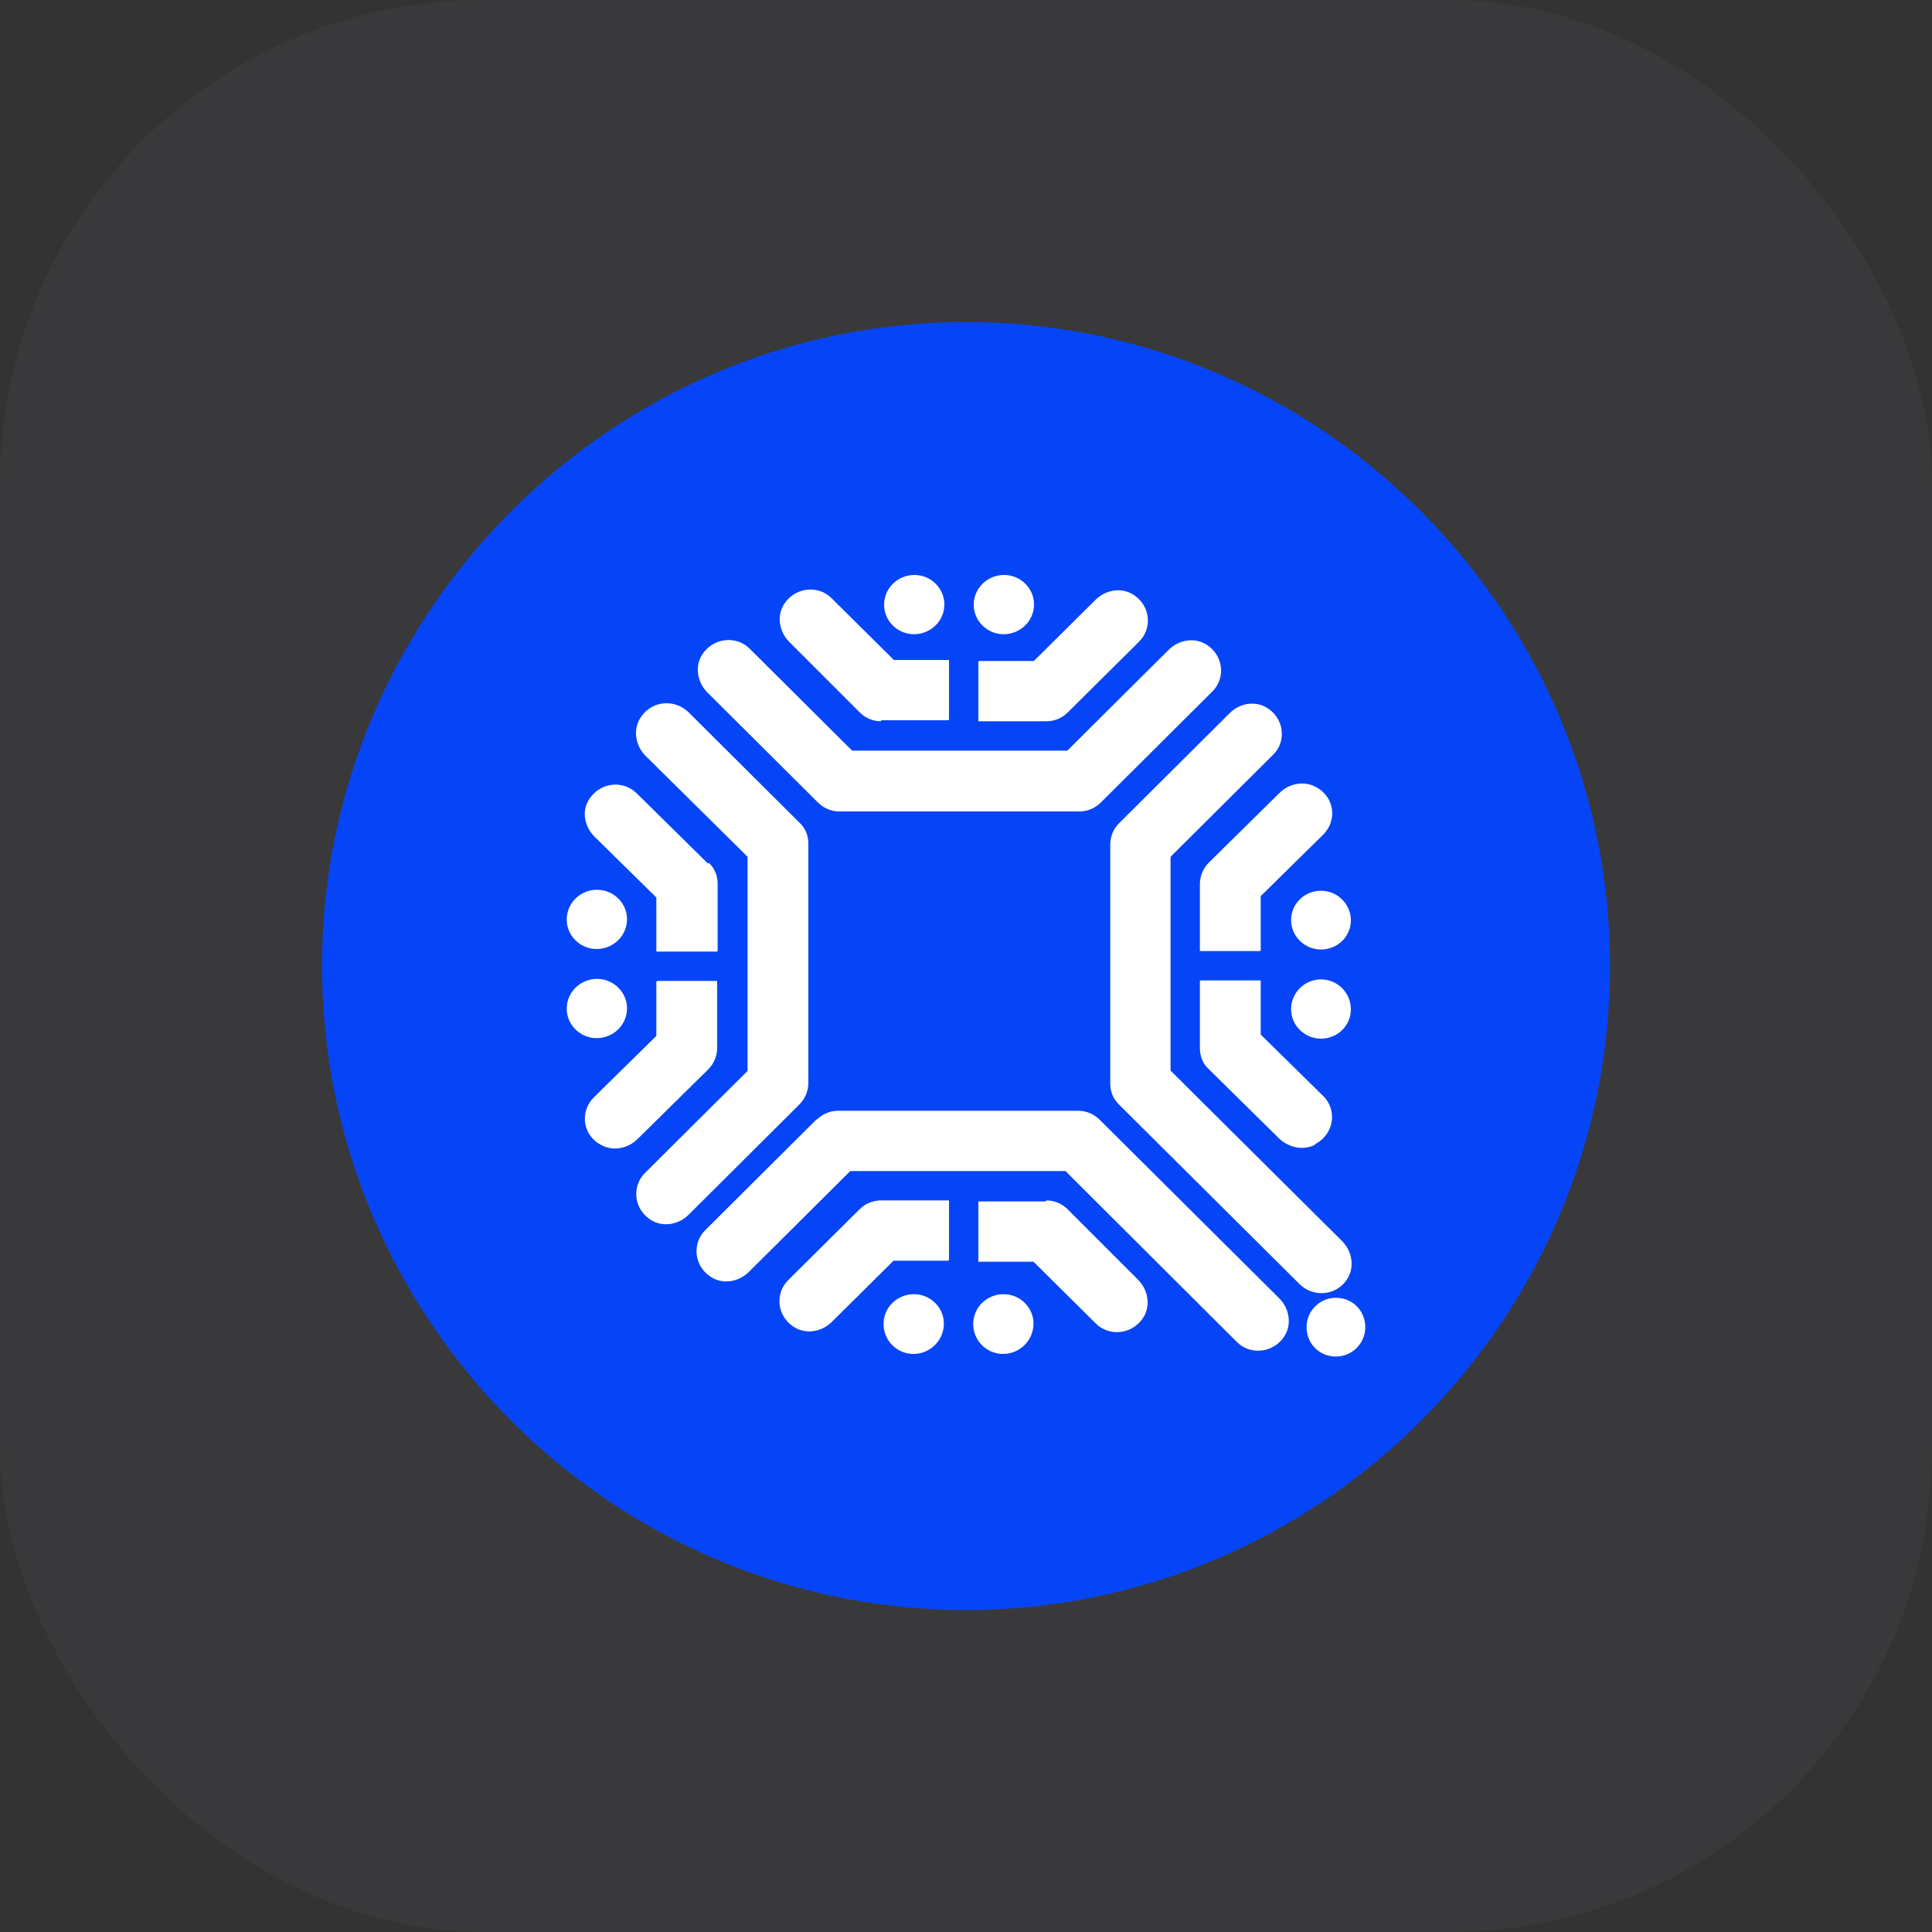 <svg width="48" height="48" viewBox="0 0 48 48" fill="none" xmlns="http://www.w3.org/2000/svg">
<rect x="0" y="0" width="48" height="48" fill="#333333" stroke="none"/>
<rect width="48" height="48" rx="12" fill="#E0E0FF" fill-opacity="0.04"/>
<g clip-path="url(#clip0_298_71)">
<path fill-rule="evenodd" clip-rule="evenodd" d="M24 8C32.806 8 40 15.206 40 24C40 32.806 32.794 40 24 40C15.194 40 8 32.794 8 24C8 15.194 15.206 8 24 8Z" fill="#0645F7"/>
<path fill-rule="evenodd" clip-rule="evenodd" d="M33.19 33.703C32.781 33.703 32.461 33.383 32.461 32.973C32.461 32.563 32.794 32.243 33.19 32.243C33.6 32.243 33.92 32.563 33.92 32.973C33.92 33.383 33.587 33.703 33.19 33.703ZM32.819 25.805C32.41 25.805 32.077 25.472 32.077 25.075C32.077 24.666 32.41 24.333 32.819 24.333C33.229 24.333 33.562 24.666 33.562 25.075C33.562 25.485 33.229 25.805 32.819 25.805ZM32.819 23.59C32.41 23.59 32.077 23.258 32.077 22.861C32.077 22.451 32.41 22.131 32.819 22.131C33.229 22.131 33.562 22.464 33.562 22.861C33.562 23.27 33.229 23.59 32.819 23.59ZM31.322 22.272V23.616H29.824V22.067V21.952C29.824 21.76 29.901 21.568 30.042 21.427L31.795 19.699C32.026 19.469 32.384 19.392 32.678 19.546C33.165 19.789 33.229 20.39 32.87 20.736L31.322 22.259V22.272ZM32.678 28.429C32.384 28.582 32.026 28.493 31.795 28.275L30.042 26.547C29.888 26.407 29.824 26.215 29.824 26.023V25.907V24.358H31.322V25.703L32.87 27.226C33.229 27.571 33.152 28.173 32.678 28.416V28.429ZM29.082 21.274V23.936V26.599L33.344 30.835C33.574 31.066 33.651 31.424 33.51 31.706C33.267 32.192 32.653 32.256 32.294 31.91L27.802 27.443C27.648 27.29 27.584 27.11 27.584 26.919V26.611V23.949V21.287V20.979C27.584 20.787 27.661 20.595 27.802 20.454L30.554 17.715C30.784 17.485 31.142 17.408 31.437 17.562C31.91 17.818 31.974 18.419 31.629 18.752L29.082 21.287V21.274ZM27.354 19.93C27.2 20.083 27.008 20.147 26.829 20.147H26.522H23.846H21.171H20.864C20.672 20.147 20.48 20.07 20.339 19.93L17.587 17.191C17.357 16.96 17.28 16.602 17.421 16.32C17.664 15.847 18.278 15.77 18.624 16.115L21.171 18.65H23.846H26.522L29.043 16.141C29.274 15.911 29.632 15.834 29.926 15.987C30.4 16.243 30.464 16.845 30.118 17.178L27.354 19.93ZM26.534 17.69C26.381 17.843 26.189 17.907 26.01 17.907H25.894H24.32V16.422H25.69L27.226 14.899C27.456 14.669 27.814 14.592 28.109 14.746C28.582 15.002 28.646 15.603 28.301 15.936L26.534 17.69ZM24.947 15.744C24.538 15.744 24.205 15.411 24.205 15.014C24.205 14.605 24.538 14.285 24.947 14.285C25.357 14.285 25.69 14.618 25.69 15.014C25.69 15.424 25.357 15.744 24.947 15.744ZM21.901 17.907C21.709 17.907 21.517 17.831 21.376 17.69L19.622 15.936C19.392 15.706 19.315 15.347 19.456 15.066C19.699 14.592 20.314 14.515 20.659 14.861L22.208 16.397H23.578V17.882H22.003H21.888L21.901 17.907ZM22.72 15.744C22.31 15.744 21.978 15.411 21.978 15.014C21.978 14.605 22.31 14.285 22.72 14.285C23.13 14.285 23.462 14.618 23.462 15.014C23.462 15.424 23.13 15.744 22.72 15.744ZM20.083 20.966V21.274V23.936V26.599V26.906C20.083 27.098 20.006 27.29 19.866 27.43L17.114 30.17C16.883 30.4 16.525 30.477 16.23 30.323C15.757 30.067 15.693 29.466 16.038 29.133L18.586 26.599V23.936V21.274L16.051 18.765C15.821 18.535 15.744 18.176 15.885 17.895C16.128 17.408 16.742 17.344 17.101 17.69L19.866 20.442C20.019 20.582 20.083 20.774 20.083 20.966ZM17.613 21.44C17.766 21.581 17.83 21.773 17.83 21.965V22.08V23.629H16.32V22.285L14.784 20.774C14.554 20.544 14.464 20.186 14.618 19.904C14.874 19.43 15.475 19.366 15.821 19.712L17.587 21.453L17.613 21.44ZM14.835 22.106C15.245 22.106 15.578 22.439 15.578 22.835C15.578 23.245 15.245 23.565 14.835 23.565C14.426 23.565 14.093 23.232 14.093 22.835C14.093 22.426 14.426 22.106 14.835 22.106ZM14.835 24.32C15.245 24.32 15.578 24.653 15.578 25.05C15.578 25.459 15.245 25.779 14.835 25.779C14.426 25.779 14.093 25.447 14.093 25.05C14.093 24.64 14.426 24.32 14.835 24.32ZM16.32 25.715V24.371H17.818V25.92V26.035C17.818 26.227 17.741 26.419 17.6 26.56L15.846 28.288C15.616 28.518 15.258 28.595 14.963 28.442C14.477 28.198 14.413 27.597 14.771 27.251L16.32 25.728V25.715ZM20.301 27.814C20.454 27.661 20.646 27.597 20.826 27.597H21.133H23.808H26.483H26.79C26.982 27.597 27.174 27.674 27.315 27.814L31.782 32.256C32.013 32.486 32.09 32.845 31.949 33.127C31.706 33.6 31.091 33.677 30.746 33.331L26.483 29.082H23.808H21.133L18.611 31.59C18.381 31.821 18.022 31.898 17.728 31.744C17.254 31.488 17.19 30.887 17.536 30.554L20.301 27.802V27.814ZM21.363 30.042C21.517 29.888 21.709 29.824 21.888 29.824H22.003H23.578V31.309H22.208L20.672 32.832C20.442 33.062 20.083 33.139 19.789 32.986C19.315 32.73 19.251 32.128 19.597 31.795L21.363 30.042ZM22.707 32.154C23.117 32.154 23.45 32.486 23.45 32.883C23.45 33.293 23.117 33.626 22.707 33.626C22.298 33.626 21.965 33.293 21.965 32.883C21.965 32.474 22.298 32.154 22.707 32.154ZM25.997 29.824C26.189 29.824 26.381 29.901 26.522 30.042L28.275 31.795C28.506 32.026 28.582 32.384 28.442 32.666C28.198 33.139 27.584 33.216 27.238 32.87L25.69 31.334H24.32V29.85H25.894H25.997V29.824ZM24.934 32.154C25.344 32.154 25.677 32.486 25.677 32.883C25.677 33.293 25.344 33.626 24.934 33.626C24.525 33.626 24.192 33.293 24.192 32.883C24.192 32.474 24.525 32.154 24.934 32.154Z" fill="white"/>
<path fill-rule="evenodd" clip-rule="evenodd" d="M31.309 22.285V23.629H29.811V22.08V21.965C29.811 21.773 29.888 21.581 30.029 21.44L31.782 19.712C32.013 19.482 32.371 19.405 32.666 19.558C33.152 19.802 33.216 20.403 32.858 20.749L31.309 22.272V22.285ZM32.666 28.442C32.371 28.595 32.013 28.506 31.782 28.288L30.029 26.56C29.875 26.419 29.811 26.227 29.811 26.035V25.92V24.371H31.309V25.715L32.858 27.238C33.216 27.584 33.139 28.186 32.666 28.429V28.442ZM27.341 19.942C27.187 20.096 26.995 20.16 26.816 20.16H26.509H23.834H21.158H20.851C20.659 20.16 20.467 20.083 20.326 19.942L17.574 17.203C17.344 16.973 17.267 16.614 17.408 16.333C17.651 15.859 18.266 15.782 18.611 16.128L21.158 18.662H23.834H26.509L29.03 16.154C29.261 15.923 29.619 15.846 29.914 16C30.387 16.256 30.451 16.858 30.106 17.19L27.341 19.942ZM26.522 17.702C26.368 17.856 26.176 17.92 25.997 17.92H25.882H24.307V16.435H25.677L27.213 14.912C27.443 14.682 27.802 14.605 28.096 14.758C28.57 15.014 28.634 15.616 28.288 15.949L26.522 17.702ZM24.934 15.757C24.525 15.757 24.192 15.424 24.192 15.027C24.192 14.618 24.525 14.298 24.934 14.298C25.344 14.298 25.677 14.63 25.677 15.027C25.677 15.437 25.344 15.757 24.934 15.757ZM21.888 17.92C21.696 17.92 21.504 17.843 21.363 17.702L19.61 15.949C19.379 15.718 19.302 15.36 19.443 15.078C19.686 14.605 20.301 14.528 20.646 14.874L22.195 16.41H23.565V17.894H21.99H21.875L21.888 17.92ZM22.707 15.757C22.298 15.757 21.965 15.424 21.965 15.027C21.965 14.618 22.298 14.298 22.707 14.298C23.117 14.298 23.45 14.63 23.45 15.027C23.45 15.437 23.117 15.757 22.707 15.757ZM20.07 20.979V21.286V23.949V26.611V26.918C20.07 27.11 19.994 27.302 19.853 27.443L17.101 30.182C16.87 30.413 16.512 30.49 16.218 30.336C15.744 30.08 15.68 29.478 16.026 29.146L18.573 26.611V23.949V21.286L16.038 18.778C15.808 18.547 15.731 18.189 15.872 17.907C16.115 17.421 16.73 17.357 17.088 17.702L19.853 20.454C20.006 20.595 20.07 20.787 20.07 20.979ZM17.6 21.453C17.754 21.594 17.818 21.786 17.818 21.978V22.093V23.642H16.307V22.298L14.771 20.787C14.541 20.557 14.451 20.198 14.605 19.917C14.861 19.443 15.462 19.379 15.808 19.725L17.574 21.466L17.6 21.453ZM14.822 22.118C15.232 22.118 15.565 22.451 15.565 22.848C15.565 23.258 15.232 23.578 14.822 23.578C14.413 23.578 14.08 23.245 14.08 22.848C14.08 22.438 14.413 22.118 14.822 22.118ZM14.822 24.333C15.232 24.333 15.565 24.666 15.565 25.062C15.565 25.472 15.232 25.792 14.822 25.792C14.413 25.792 14.08 25.459 14.08 25.062C14.08 24.653 14.413 24.333 14.822 24.333ZM16.307 25.728V24.384H17.805V25.933V26.048C17.805 26.24 17.728 26.432 17.587 26.573L15.834 28.301C15.603 28.531 15.245 28.608 14.95 28.454C14.464 28.211 14.4 27.61 14.758 27.264L16.307 25.741V25.728ZM20.288 27.827C20.442 27.674 20.634 27.61 20.813 27.61H21.12H23.795H26.47H26.778C26.97 27.61 27.162 27.686 27.302 27.827L31.77 32.269C32 32.499 32.077 32.858 31.936 33.139C31.693 33.613 31.078 33.69 30.733 33.344L26.47 29.094H23.795H21.12L18.598 31.603C18.368 31.834 18.01 31.91 17.715 31.757C17.242 31.501 17.178 30.899 17.523 30.566L20.288 27.814V27.827ZM21.35 30.054C21.504 29.901 21.696 29.837 21.875 29.837H21.99H23.565V31.322H22.195L20.659 32.845C20.429 33.075 20.07 33.152 19.776 32.998C19.302 32.742 19.238 32.141 19.584 31.808L21.35 30.054ZM22.694 32.166C23.104 32.166 23.437 32.499 23.437 32.896C23.437 33.306 23.104 33.638 22.694 33.638C22.285 33.638 21.952 33.306 21.952 32.896C21.952 32.486 22.285 32.166 22.694 32.166ZM25.984 29.837C26.176 29.837 26.368 29.914 26.509 30.054L28.262 31.808C28.493 32.038 28.57 32.397 28.429 32.678C28.186 33.152 27.571 33.229 27.226 32.883L25.677 31.347H24.307V29.862H25.882H25.984V29.837ZM24.922 32.166C25.331 32.166 25.664 32.499 25.664 32.896C25.664 33.306 25.331 33.638 24.922 33.638C24.512 33.638 24.179 33.306 24.179 32.896C24.179 32.486 24.512 32.166 24.922 32.166Z" fill="white"/>
</g>
<defs>
<clipPath id="clip0_298_71">
<rect width="32" height="32" fill="white" transform="translate(8 8)"/>
</clipPath>
</defs>
</svg>
